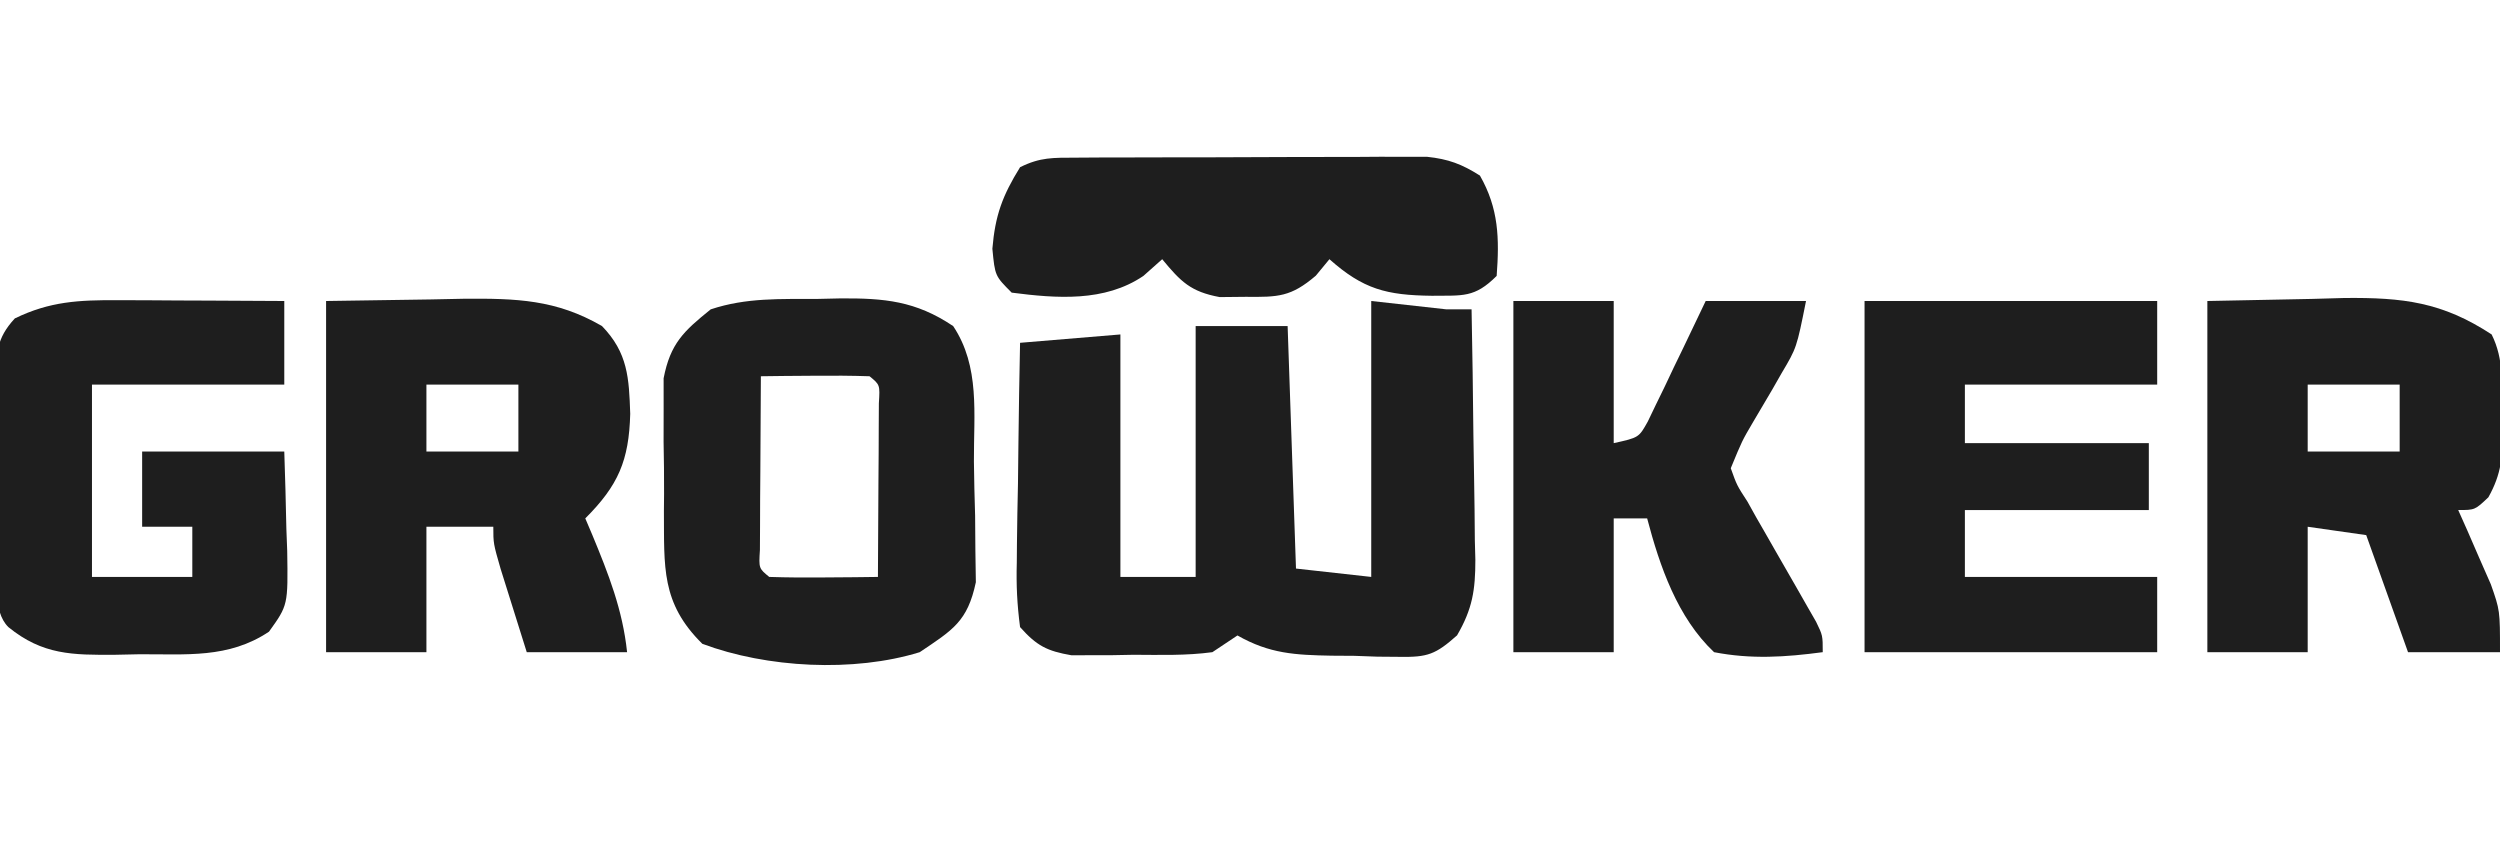 <?xml version="1.0" encoding="UTF-8"?>
<svg version="1.1" xmlns="http://www.w3.org/2000/svg" width="299" height="101">
<path d="M0 0 C2.97 0.33 5.94 0.66 9 1 C9.99 1 10.98 1 12 1 C12.099 6.035 12.172 11.07 12.22 16.106 C12.24 17.818 12.267 19.53 12.302 21.242 C12.35 23.707 12.373 26.171 12.391 28.637 C12.411 29.398 12.432 30.16 12.453 30.945 C12.455 34.584 12.106 36.818 10.265 39.988 C7.696 42.27 6.751 42.616 3.375 42.559 C2.068 42.548 2.068 42.548 0.734 42.537 C-0.168 42.504 -1.07 42.471 -2 42.438 C-2.902 42.432 -3.805 42.426 -4.734 42.42 C-9.085 42.339 -12.159 42.193 -16 40 C-16.99 40.66 -17.98 41.32 -19 42 C-22.132 42.426 -25.28 42.324 -28.438 42.312 C-29.297 42.329 -30.156 42.345 -31.041 42.361 C-32.287 42.362 -32.287 42.362 -33.559 42.363 C-34.693 42.368 -34.693 42.368 -35.849 42.372 C-38.781 41.865 -40.006 41.238 -42 39 C-42.356 36.284 -42.467 33.979 -42.391 31.27 C-42.385 30.519 -42.379 29.769 -42.373 28.996 C-42.351 26.601 -42.301 24.207 -42.25 21.812 C-42.23 20.188 -42.212 18.564 -42.195 16.939 C-42.151 12.959 -42.082 8.98 -42 5 C-36.06 4.505 -36.06 4.505 -30 4 C-30 13.57 -30 23.14 -30 33 C-27.03 33 -24.06 33 -21 33 C-21 23.1 -21 13.2 -21 3 C-17.37 3 -13.74 3 -10 3 C-9.505 17.355 -9.505 17.355 -9 32 C-6.03 32.33 -3.06 32.66 0 33 C0 22.11 0 11.22 0 0 Z " fill="#1E1E1E" transform="translate(164,36)"/>
<path d="M0 0 C6.218 -0.093 6.218 -0.093 12.562 -0.188 C13.856 -0.215 15.15 -0.242 16.483 -0.27 C22.761 -0.316 27.516 -0.181 33 3 C36.099 6.199 36.231 9.213 36.375 13.5 C36.225 19.086 34.95 22.05 31 26 C31.277 26.652 31.554 27.305 31.84 27.977 C33.774 32.643 35.466 36.93 36 42 C32.04 42 28.08 42 24 42 C23.33 39.876 22.664 37.751 22 35.625 C21.629 34.442 21.258 33.258 20.875 32.039 C20 29 20 29 20 27 C17.36 27 14.72 27 12 27 C12 31.95 12 36.9 12 42 C8.04 42 4.08 42 0 42 C0 28.14 0 14.28 0 0 Z M12 10 C12 12.64 12 15.28 12 18 C15.63 18 19.26 18 23 18 C23 15.36 23 12.72 23 10 C19.37 10 15.74 10 12 10 Z " fill="#1E1E1E" transform="translate(39,36)"/>
<path d="M0 0 C4.125 -0.083 8.25 -0.165 12.5 -0.25 C13.785 -0.286 15.069 -0.323 16.393 -0.36 C23.411 -0.428 28.08 0.12 34 4 C35.501 7.003 35.225 10.084 35.25 13.375 C35.271 14.048 35.291 14.721 35.312 15.414 C35.337 18.575 35.17 20.697 33.609 23.477 C32 25 32 25 30 25 C30.361 25.808 30.722 26.616 31.094 27.449 C31.558 28.518 32.022 29.586 32.5 30.688 C32.964 31.743 33.428 32.799 33.906 33.887 C35 37 35 37 35 42 C31.37 42 27.74 42 24 42 C22.35 37.38 20.7 32.76 19 28 C16.69 27.67 14.38 27.34 12 27 C12 31.95 12 36.9 12 42 C8.04 42 4.08 42 0 42 C0 28.14 0 14.28 0 0 Z M12 10 C12 12.64 12 15.28 12 18 C15.63 18 19.26 18 23 18 C23 15.36 23 12.72 23 10 C19.37 10 15.74 10 12 10 Z " fill="#1E1E1E" transform="translate(264,36)"/>
<path d="M0 0 C11.55 0 23.1 0 35 0 C35 3.3 35 6.6 35 10 C27.41 10 19.82 10 12 10 C12 12.31 12 14.62 12 17 C19.26 17 26.52 17 34 17 C34 19.64 34 22.28 34 25 C26.74 25 19.48 25 12 25 C12 27.64 12 30.28 12 33 C19.59 33 27.18 33 35 33 C35 35.97 35 38.94 35 42 C23.45 42 11.9 42 0 42 C0 28.14 0 14.28 0 0 Z " fill="#1E1E1E" transform="translate(223,36)"/>
<path d="M0 0 C0.89 -0.021 1.78 -0.041 2.697 -0.062 C7.941 -0.094 11.694 0.231 16.188 3.25 C19.424 8.105 18.637 13.763 18.668 19.446 C18.687 21.612 18.749 23.773 18.812 25.938 C18.826 27.32 18.836 28.703 18.844 30.086 C18.872 31.966 18.872 31.966 18.9 33.884 C17.902 38.6 16.135 39.592 12.188 42.25 C4.3 44.691 -6.112 44.138 -13.812 41.25 C-18.777 36.356 -18.359 32.041 -18.408 25.391 C-18.399 24.371 -18.399 24.371 -18.389 23.33 C-18.375 21.255 -18.409 19.184 -18.447 17.109 C-18.445 15.795 -18.443 14.48 -18.441 13.125 C-18.442 11.926 -18.443 10.727 -18.444 9.492 C-17.635 5.339 -16.065 3.87 -12.812 1.25 C-8.548 -0.172 -4.468 0.026 0 0 Z M-6.812 9.25 C-6.841 13.062 -6.859 16.875 -6.875 20.688 C-6.883 21.776 -6.892 22.865 -6.9 23.986 C-6.904 25.021 -6.907 26.055 -6.91 27.121 C-6.915 28.079 -6.921 29.038 -6.926 30.025 C-7.063 32.223 -7.063 32.223 -5.812 33.25 C-3.626 33.323 -1.437 33.334 0.75 33.312 C1.948 33.303 3.145 33.294 4.379 33.285 C5.769 33.268 5.769 33.268 7.188 33.25 C7.216 29.438 7.234 25.625 7.25 21.812 C7.258 20.724 7.267 19.635 7.275 18.514 C7.279 17.479 7.282 16.445 7.285 15.379 C7.29 14.421 7.296 13.462 7.301 12.475 C7.438 10.277 7.438 10.277 6.188 9.25 C4.001 9.177 1.812 9.166 -0.375 9.188 C-1.573 9.197 -2.77 9.206 -4.004 9.215 C-5.394 9.232 -5.394 9.232 -6.812 9.25 Z " fill="#1E1E1E" transform="translate(97.812,35.75)"/>
<path d="M0 0 C1.16 0.003 2.32 0.006 3.516 0.01 C5.325 0.022 5.325 0.022 7.172 0.035 C9.005 0.042 9.005 0.042 10.875 0.049 C13.891 0.061 16.906 0.077 19.922 0.098 C19.922 3.398 19.922 6.698 19.922 10.098 C12.332 10.098 4.742 10.098 -3.078 10.098 C-3.078 17.688 -3.078 25.278 -3.078 33.098 C0.882 33.098 4.842 33.098 8.922 33.098 C8.922 31.118 8.922 29.138 8.922 27.098 C6.942 27.098 4.962 27.098 2.922 27.098 C2.922 24.128 2.922 21.158 2.922 18.098 C8.532 18.098 14.142 18.098 19.922 18.098 C20.03 21.182 20.109 24.262 20.172 27.348 C20.222 28.657 20.222 28.657 20.273 29.992 C20.372 36.47 20.372 36.47 18.094 39.645 C13.245 42.889 8.163 42.317 2.547 42.348 C1.601 42.368 0.655 42.389 -0.32 42.41 C-5.389 42.439 -8.973 42.442 -13.078 39.098 C-15.044 37.132 -14.289 33.356 -14.316 30.668 C-14.324 29.922 -14.333 29.176 -14.341 28.407 C-14.355 26.825 -14.365 25.243 -14.373 23.661 C-14.391 21.239 -14.434 18.819 -14.479 16.398 C-14.489 14.863 -14.497 13.328 -14.504 11.793 C-14.521 11.068 -14.539 10.343 -14.557 9.596 C-14.543 6.386 -14.531 4.587 -12.302 2.179 C-8.115 0.143 -4.645 -0.023 0 0 Z " fill="#1E1E1E" transform="translate(14.078,35.902)"/>
<path d="M0 0 C3.96 0 7.92 0 12 0 C12 5.61 12 11.22 12 17 C15.006 16.335 15.006 16.335 16.075 14.418 C16.394 13.753 16.714 13.088 17.043 12.402 C17.57 11.324 17.57 11.324 18.107 10.225 C18.464 9.47 18.82 8.715 19.188 7.938 C19.74 6.8 19.74 6.8 20.303 5.639 C21.211 3.763 22.107 1.882 23 0 C26.96 0 30.92 0 35 0 C33.879 5.604 33.879 5.604 32.082 8.629 C31.532 9.593 31.532 9.593 30.971 10.576 C30.194 11.908 29.41 13.237 28.619 14.561 C27.355 16.716 27.355 16.716 26 20 C26.729 22.045 26.729 22.045 28 24 C28.348 24.624 28.695 25.248 29.053 25.891 C29.603 26.846 29.603 26.846 30.164 27.82 C30.564 28.52 30.963 29.22 31.375 29.941 C32.214 31.406 33.055 32.87 33.898 34.332 C34.295 35.029 34.693 35.727 35.102 36.445 C35.466 37.08 35.83 37.714 36.206 38.368 C37 40 37 40 37 42 C32.529 42.597 28.446 42.867 24 42 C19.62 37.853 17.513 31.75 16 26 C14.68 26 13.36 26 12 26 C12 31.28 12 36.56 12 42 C8.04 42 4.08 42 0 42 C0 28.14 0 14.28 0 0 Z " fill="#1E1E1E" transform="translate(181,36)"/>
<path d="M0 0 C1.452 -0.01 1.452 -0.01 2.933 -0.019 C3.982 -0.02 5.031 -0.022 6.112 -0.023 C7.187 -0.026 8.262 -0.029 9.37 -0.033 C11.648 -0.038 13.926 -0.04 16.205 -0.04 C19.692 -0.042 23.179 -0.06 26.667 -0.079 C28.877 -0.082 31.088 -0.084 33.299 -0.085 C34.344 -0.092 35.389 -0.1 36.466 -0.107 C37.44 -0.104 38.414 -0.101 39.418 -0.098 C40.274 -0.099 41.129 -0.101 42.011 -0.102 C44.574 0.17 46.168 0.77 48.338 2.145 C50.587 6.08 50.675 9.679 50.338 14.145 C47.683 16.8 46.289 16.474 42.588 16.52 C37.153 16.455 34.376 15.735 30.338 12.145 C29.802 12.795 29.266 13.445 28.713 14.114 C25.736 16.66 24.207 16.684 20.338 16.645 C18.792 16.661 18.792 16.661 17.213 16.677 C13.736 16.034 12.553 14.829 10.338 12.145 C9.596 12.805 8.853 13.465 8.088 14.145 C3.451 17.289 -2.292 16.837 -7.662 16.145 C-9.662 14.145 -9.662 14.145 -9.974 10.895 C-9.641 6.893 -8.763 4.539 -6.662 1.145 C-4.244 -0.063 -2.701 0.012 0 0 Z " fill="#1E1E1E" transform="translate(128.662,18.855)"/>
</svg>

